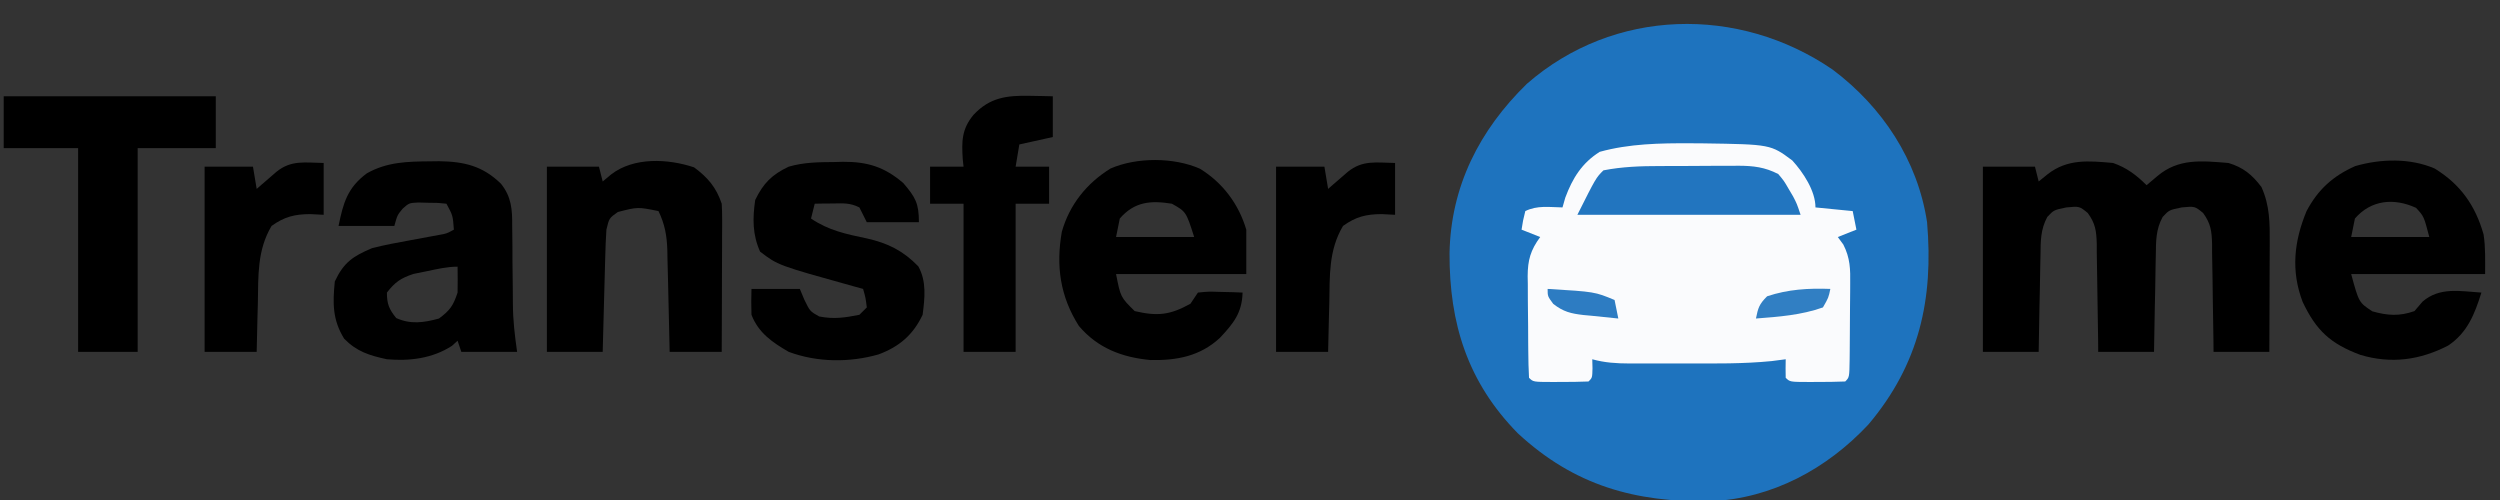 <?xml version="1.0" encoding="UTF-8"?>
<svg xmlns="http://www.w3.org/2000/svg" xmlns:xlink="http://www.w3.org/1999/xlink" width="250px" height="50px" viewBox="0 0 250 50" version="1.1">
<rect x="0" y="0" width="250" height="50" fill="#333333" stroke="none"/>
<g id="surface1">
<path style=" stroke:none;fill-rule:nonzero;fill:rgb(11.765%,45.098%,74.51%);fill-opacity:1;" d="M 183.254 6.953 C 188.242 10.691 191.77 16.031 192.707 22.223 C 193.367 29.914 191.922 36.426 186.848 42.441 C 182.688 46.891 177.215 49.852 171.059 50.125 C 163.52 50.246 157.438 48.566 151.785 43.332 C 146.754 38.215 144.93 32.34 144.953 25.328 C 145.074 18.664 147.926 13.02 152.691 8.379 C 161.371 0.801 173.855 0.523 183.254 6.953 Z M 183.254 6.953 "/>
<path style=" stroke:none;fill-rule:nonzero;fill:rgb(98.039%,98.431%,99.216%);fill-opacity:1;" d="M 169.062 14.328 C 169.469 14.332 169.871 14.332 170.289 14.336 C 177.066 14.438 177.066 14.438 179.23 16.047 C 180.32 17.242 181.547 19.09 181.547 20.742 C 182.773 20.863 184.004 20.984 185.27 21.109 C 185.453 22.027 185.453 22.027 185.641 22.965 C 185.027 23.207 184.414 23.453 183.781 23.703 C 184.051 24.074 184.051 24.074 184.332 24.453 C 185.02 25.797 185.043 26.922 185.02 28.398 C 185.016 28.664 185.016 28.934 185.016 29.207 C 185.012 29.77 185.008 30.336 185 30.898 C 184.988 31.762 184.984 32.625 184.984 33.492 C 184.98 34.039 184.977 34.586 184.973 35.133 C 184.969 35.395 184.969 35.652 184.965 35.918 C 184.938 37.734 184.938 37.734 184.523 38.148 C 183.59 38.184 182.668 38.199 181.734 38.195 C 181.473 38.195 181.211 38.199 180.941 38.199 C 178.992 38.195 178.992 38.195 178.57 37.777 C 178.555 37.16 178.555 36.543 178.57 35.926 C 178.105 35.984 177.641 36.047 177.16 36.109 C 174.316 36.391 171.469 36.352 168.613 36.344 C 167.637 36.344 166.664 36.344 165.688 36.348 C 165.066 36.348 164.445 36.348 163.82 36.344 C 163.387 36.348 163.387 36.348 162.941 36.348 C 161.641 36.344 160.48 36.273 159.227 35.926 C 159.234 36.223 159.242 36.523 159.25 36.828 C 159.227 37.777 159.227 37.777 158.855 38.148 C 157.918 38.184 157 38.199 156.062 38.195 C 155.801 38.195 155.543 38.199 155.273 38.199 C 153.32 38.195 153.32 38.195 152.902 37.777 C 152.855 36.895 152.832 36.02 152.828 35.133 C 152.824 34.867 152.82 34.602 152.82 34.324 C 152.816 33.762 152.812 33.195 152.812 32.629 C 152.809 31.77 152.797 30.906 152.785 30.043 C 152.781 29.496 152.781 28.945 152.781 28.398 C 152.773 28.141 152.77 27.883 152.766 27.621 C 152.773 26 153.055 25.012 154.02 23.703 C 153.098 23.336 153.098 23.336 152.156 22.965 C 152.297 22.059 152.297 22.059 152.531 21.109 C 153.727 20.516 154.926 20.719 156.25 20.742 C 156.387 20.258 156.387 20.258 156.527 19.77 C 157.254 17.816 158.191 16.305 159.969 15.184 C 162.918 14.367 166.02 14.312 169.062 14.328 Z M 169.062 14.328 "/>
<path style=" stroke:none;fill-rule:nonzero;fill:rgb(0%,0%,0%);fill-opacity:1;" d="M 211.309 16.297 C 212.668 16.773 213.637 17.5 214.656 18.52 C 215.012 18.219 215.363 17.922 215.727 17.617 C 217.852 15.82 220.137 16.078 222.844 16.297 C 224.324 16.742 225.207 17.461 226.145 18.703 C 226.988 20.57 226.984 22.309 226.973 24.336 C 226.969 24.645 226.969 24.953 226.969 25.273 C 226.969 26.262 226.961 27.254 226.957 28.242 C 226.957 28.91 226.953 29.582 226.953 30.254 C 226.949 31.898 226.941 33.543 226.934 35.184 C 225.094 35.184 223.25 35.184 221.355 35.184 C 221.352 34.801 221.348 34.414 221.344 34.02 C 221.328 32.59 221.305 31.16 221.277 29.727 C 221.266 29.109 221.258 28.492 221.254 27.871 C 221.246 26.98 221.227 26.094 221.207 25.203 C 221.207 24.926 221.207 24.652 221.207 24.367 C 221.172 23.086 221.07 22.344 220.309 21.297 C 219.477 20.617 219.477 20.617 218.168 20.742 C 216.914 21 216.914 21 216.266 21.695 C 215.586 22.938 215.598 24.109 215.582 25.492 C 215.578 25.77 215.57 26.047 215.562 26.332 C 215.543 27.215 215.531 28.098 215.52 28.98 C 215.504 29.582 215.492 30.18 215.48 30.781 C 215.445 32.25 215.426 33.719 215.402 35.184 C 213.559 35.184 211.719 35.184 209.82 35.184 C 209.816 34.801 209.816 34.414 209.812 34.02 C 209.797 32.59 209.773 31.16 209.746 29.727 C 209.734 29.109 209.727 28.492 209.719 27.871 C 209.711 26.98 209.695 26.094 209.676 25.203 C 209.676 24.926 209.676 24.652 209.676 24.367 C 209.637 23.086 209.539 22.344 208.773 21.297 C 207.941 20.617 207.941 20.617 206.637 20.742 C 205.383 21 205.383 21 204.73 21.695 C 204.055 22.938 204.062 24.109 204.051 25.492 C 204.043 25.77 204.039 26.047 204.031 26.332 C 204.012 27.215 203.996 28.098 203.984 28.98 C 203.973 29.582 203.961 30.18 203.945 30.781 C 203.914 32.25 203.891 33.719 203.867 35.184 C 202.027 35.184 200.188 35.184 198.289 35.184 C 198.289 29.074 198.289 22.965 198.289 16.668 C 200.008 16.668 201.727 16.668 203.496 16.668 C 203.621 17.156 203.742 17.645 203.867 18.148 C 204.16 17.91 204.453 17.676 204.754 17.43 C 206.75 15.867 208.844 16.078 211.309 16.297 Z M 211.309 16.297 "/>
<path style=" stroke:none;fill-rule:nonzero;fill:rgb(0%,0%,0%);fill-opacity:1;" d="M 43.016 16.133 C 43.316 16.129 43.617 16.125 43.93 16.121 C 46.41 16.16 48.27 16.586 50.098 18.375 C 51.148 19.688 51.234 20.957 51.219 22.59 C 51.223 22.871 51.227 23.148 51.23 23.434 C 51.246 24.32 51.246 25.203 51.246 26.09 C 51.254 26.973 51.266 27.855 51.277 28.738 C 51.285 29.285 51.289 29.832 51.289 30.379 C 51.297 32.043 51.473 33.512 51.711 35.184 C 49.871 35.184 48.027 35.184 46.133 35.184 C 46.008 34.82 45.887 34.453 45.758 34.074 C 45.574 34.242 45.391 34.41 45.199 34.582 C 43.254 35.844 40.969 36.125 38.691 35.926 C 36.938 35.547 35.68 35.16 34.414 33.867 C 33.25 31.984 33.262 30.332 33.48 28.148 C 34.367 26.246 35.301 25.617 37.203 24.816 C 38.465 24.492 39.734 24.258 41.016 24.027 C 41.684 23.902 42.352 23.781 43.02 23.656 C 43.316 23.602 43.609 23.547 43.91 23.492 C 44.668 23.359 44.668 23.359 45.387 22.965 C 45.285 21.551 45.285 21.551 44.645 20.371 C 43.801 20.281 43.801 20.281 42.828 20.277 C 42.5 20.27 42.172 20.258 41.832 20.25 C 40.91 20.297 40.91 20.297 40.27 20.863 C 39.73 21.516 39.73 21.516 39.434 22.594 C 37.594 22.594 35.75 22.594 33.855 22.594 C 34.32 20.316 34.73 18.785 36.68 17.336 C 38.699 16.191 40.746 16.152 43.016 16.133 Z M 42.645 27.129 C 42.008 27.258 42.008 27.258 41.355 27.391 C 40.078 27.809 39.508 28.207 38.691 29.258 C 38.691 30.402 38.906 30.918 39.621 31.805 C 41.07 32.457 42.387 32.266 43.898 31.852 C 45.012 31.02 45.32 30.574 45.758 29.258 C 45.773 28.395 45.773 27.531 45.758 26.668 C 44.684 26.668 43.695 26.91 42.645 27.129 Z M 42.645 27.129 "/>
<path style=" stroke:none;fill-rule:nonzero;fill:rgb(0%,0%,0%);fill-opacity:1;" d="M 120 16.875 C 122.285 18.281 123.871 20.414 124.629 22.965 C 124.629 24.43 124.629 25.895 124.629 27.406 C 120.332 27.406 116.035 27.406 111.605 27.406 C 112.059 29.719 112.059 29.719 113.469 31.109 C 115.75 31.641 117.004 31.508 119.047 30.371 C 119.293 30.004 119.539 29.637 119.793 29.258 C 120.84 29.152 120.84 29.152 122.07 29.191 C 122.684 29.203 122.684 29.203 123.305 29.219 C 123.777 29.238 123.777 29.238 124.258 29.258 C 124.203 31.305 123.332 32.355 121.988 33.789 C 120.004 35.625 117.684 36.055 115.047 36.004 C 112.191 35.738 109.758 34.805 107.887 32.594 C 106.016 29.645 105.582 26.605 106.184 23.172 C 106.949 20.48 108.66 18.328 111.051 16.852 C 113.672 15.711 117.387 15.719 120 16.875 Z M 111.98 21.852 C 111.855 22.465 111.734 23.074 111.605 23.703 C 114.184 23.703 116.762 23.703 119.418 23.703 C 118.609 21.168 118.609 21.168 117.188 20.371 C 115.07 20.031 113.445 20.164 111.98 21.852 Z M 111.98 21.852 "/>
<path style=" stroke:none;fill-rule:nonzero;fill:rgb(0%,0%,0%);fill-opacity:1;" d="M 243.465 16.852 C 246.051 18.43 247.547 20.574 248.359 23.449 C 248.559 24.754 248.512 26.086 248.512 27.406 C 244.094 27.406 239.672 27.406 235.117 27.406 C 235.887 30.246 235.887 30.246 237.234 31.133 C 238.75 31.562 239.945 31.641 241.445 31.109 C 241.711 30.797 241.98 30.484 242.258 30.16 C 243.965 28.688 245.973 29.117 248.141 29.258 C 247.469 31.398 246.746 33.266 244.816 34.555 C 241.996 36.016 239.094 36.406 236.027 35.484 C 233.055 34.375 231.625 33.062 230.262 30.184 C 229.082 27.078 229.402 24.137 230.656 21.109 C 231.797 18.957 233.289 17.602 235.523 16.609 C 238.066 15.875 241 15.789 243.465 16.852 Z M 235.492 21.852 C 235.367 22.465 235.246 23.074 235.117 23.703 C 237.695 23.703 240.273 23.703 242.93 23.703 C 242.391 21.637 242.391 21.637 241.605 20.785 C 239.402 19.773 237.117 19.98 235.492 21.852 Z M 235.492 21.852 "/>
<path style=" stroke:none;fill-rule:nonzero;fill:rgb(0%,0%,0%);fill-opacity:1;" d="M 0.371 9.629 C 7.371 9.629 14.367 9.629 21.578 9.629 C 21.578 11.34 21.578 13.051 21.578 14.816 C 19 14.816 16.422 14.816 13.766 14.816 C 13.766 21.535 13.766 28.258 13.766 35.184 C 11.801 35.184 9.836 35.184 7.812 35.184 C 7.812 28.465 7.812 21.742 7.812 14.816 C 5.355 14.816 2.902 14.816 0.371 14.816 C 0.371 13.105 0.371 11.395 0.371 9.629 Z M 0.371 9.629 "/>
<path style=" stroke:none;fill-rule:nonzero;fill:rgb(0%,0%,0%);fill-opacity:1;" d="M 69.406 16.734 C 70.789 17.758 71.625 18.742 72.172 20.371 C 72.203 20.863 72.215 21.359 72.215 21.855 C 72.215 22.152 72.215 22.449 72.215 22.754 C 72.211 23.074 72.211 23.391 72.207 23.719 C 72.207 24.047 72.207 24.375 72.207 24.711 C 72.207 25.758 72.199 26.801 72.195 27.848 C 72.195 28.555 72.191 29.266 72.191 29.973 C 72.188 31.711 72.18 33.449 72.172 35.184 C 70.453 35.184 68.734 35.184 66.965 35.184 C 66.953 34.645 66.953 34.645 66.941 34.094 C 66.914 32.75 66.879 31.406 66.848 30.066 C 66.832 29.484 66.82 28.906 66.809 28.324 C 66.789 27.488 66.77 26.652 66.746 25.816 C 66.742 25.559 66.738 25.301 66.734 25.035 C 66.688 23.574 66.488 22.43 65.848 21.109 C 63.77 20.688 63.77 20.688 61.777 21.203 C 60.914 21.82 60.914 21.82 60.641 22.965 C 60.582 23.895 60.543 24.812 60.523 25.746 C 60.516 26.016 60.508 26.285 60.5 26.562 C 60.473 27.422 60.453 28.281 60.43 29.145 C 60.414 29.727 60.398 30.312 60.383 30.895 C 60.344 32.324 60.305 33.754 60.27 35.184 C 58.426 35.184 56.586 35.184 54.688 35.184 C 54.688 29.074 54.688 22.965 54.688 16.668 C 56.406 16.668 58.125 16.668 59.895 16.668 C 60.02 17.156 60.141 17.645 60.27 18.148 C 60.551 17.91 60.836 17.676 61.129 17.43 C 63.395 15.699 66.781 15.863 69.406 16.734 Z M 69.406 16.734 "/>
<path style=" stroke:none;fill-rule:nonzero;fill:rgb(0%,0%,0%);fill-opacity:1;" d="M 83.449 16.203 C 83.859 16.191 83.859 16.191 84.277 16.18 C 86.723 16.164 88.441 16.68 90.332 18.309 C 91.547 19.727 91.891 20.336 91.891 22.223 C 90.172 22.223 88.453 22.223 86.68 22.223 C 86.438 21.734 86.191 21.246 85.938 20.742 C 85 20.273 84.332 20.332 83.285 20.348 C 82.949 20.352 82.609 20.355 82.262 20.355 C 81.871 20.363 81.871 20.363 81.473 20.371 C 81.352 20.859 81.227 21.348 81.102 21.852 C 82.844 23.047 84.66 23.422 86.691 23.844 C 88.777 24.312 90.32 25.074 91.832 26.637 C 92.672 28.145 92.477 29.812 92.262 31.48 C 91.316 33.473 89.938 34.668 87.855 35.441 C 84.945 36.27 81.719 36.246 78.867 35.184 C 77.227 34.23 75.852 33.293 75.148 31.48 C 75.121 30.617 75.117 29.754 75.148 28.891 C 76.746 28.891 78.34 28.891 79.984 28.891 C 80.133 29.242 80.277 29.59 80.426 29.953 C 80.996 31.129 80.996 31.129 81.914 31.645 C 83.379 31.934 84.465 31.77 85.938 31.48 C 86.184 31.238 86.43 30.992 86.68 30.742 C 86.562 29.777 86.562 29.777 86.309 28.891 C 85.98 28.801 85.652 28.711 85.312 28.617 C 77.793 26.527 77.793 26.527 76.008 25.16 C 75.242 23.453 75.254 21.84 75.52 20 C 76.328 18.328 77.191 17.461 78.867 16.668 C 80.387 16.223 81.879 16.215 83.449 16.203 Z M 83.449 16.203 "/>
<path style=" stroke:none;fill-rule:nonzero;fill:rgb(0%,0%,0%);fill-opacity:1;" d="M 102.98 9.582 C 103.629 9.594 103.629 9.594 104.289 9.605 C 104.617 9.613 104.945 9.621 105.281 9.629 C 105.281 10.973 105.281 12.32 105.281 13.703 C 104.18 13.949 103.074 14.191 101.934 14.445 C 101.812 15.18 101.688 15.91 101.562 16.668 C 102.668 16.668 103.773 16.668 104.91 16.668 C 104.91 17.891 104.91 19.109 104.91 20.371 C 103.805 20.371 102.699 20.371 101.562 20.371 C 101.562 25.258 101.562 30.148 101.562 35.184 C 99.844 35.184 98.125 35.184 96.355 35.184 C 96.355 30.297 96.355 25.406 96.355 20.371 C 95.25 20.371 94.145 20.371 93.008 20.371 C 93.008 19.148 93.008 17.926 93.008 16.668 C 94.109 16.668 95.215 16.668 96.355 16.668 C 96.328 16.43 96.301 16.191 96.277 15.949 C 96.16 14.137 96.16 12.918 97.355 11.48 C 98.977 9.746 100.672 9.535 102.98 9.582 Z M 102.98 9.582 "/>
<path style=" stroke:none;fill-rule:nonzero;fill:rgb(0%,0%,0%);fill-opacity:1;" d="M 139.508 16.297 C 139.508 18.008 139.508 19.719 139.508 21.48 C 138.84 21.445 138.84 21.445 138.16 21.41 C 136.605 21.422 135.59 21.668 134.301 22.594 C 132.855 25.027 132.98 27.578 132.93 30.348 C 132.918 30.812 132.902 31.277 132.891 31.758 C 132.859 32.898 132.836 34.043 132.812 35.184 C 131.094 35.184 129.375 35.184 127.605 35.184 C 127.605 29.074 127.605 22.965 127.605 16.668 C 129.199 16.668 130.797 16.668 132.441 16.668 C 132.562 17.398 132.688 18.133 132.812 18.891 C 132.992 18.734 133.172 18.578 133.355 18.414 C 133.59 18.215 133.824 18.012 134.066 17.801 C 134.418 17.496 134.418 17.496 134.773 17.188 C 136.266 15.977 137.645 16.27 139.508 16.297 Z M 139.508 16.297 "/>
<path style=" stroke:none;fill-rule:nonzero;fill:rgb(0%,0%,0%);fill-opacity:1;" d="M 32.367 16.297 C 32.367 18.008 32.367 19.719 32.367 21.48 C 31.699 21.445 31.699 21.445 31.016 21.41 C 29.461 21.422 28.449 21.668 27.156 22.594 C 25.711 25.027 25.836 27.578 25.785 30.348 C 25.773 30.812 25.762 31.277 25.746 31.758 C 25.719 32.898 25.691 34.043 25.668 35.184 C 23.949 35.184 22.23 35.184 20.461 35.184 C 20.461 29.074 20.461 22.965 20.461 16.668 C 22.059 16.668 23.652 16.668 25.297 16.668 C 25.422 17.398 25.543 18.133 25.668 18.891 C 25.848 18.734 26.027 18.578 26.215 18.414 C 26.449 18.215 26.684 18.012 26.926 17.801 C 27.273 17.496 27.273 17.496 27.633 17.188 C 29.121 15.977 30.504 16.27 32.367 16.297 Z M 32.367 16.297 "/>
<path style=" stroke:none;fill-rule:nonzero;fill:rgb(13.333%,45.882%,74.902%);fill-opacity:1;" d="M 165.984 16.605 C 166.406 16.602 166.406 16.602 166.836 16.602 C 167.426 16.598 168.016 16.598 168.605 16.598 C 169.504 16.598 170.402 16.59 171.301 16.582 C 171.879 16.582 172.453 16.582 173.027 16.582 C 173.297 16.578 173.562 16.574 173.84 16.574 C 175.332 16.578 176.496 16.715 177.828 17.406 C 178.402 18.09 178.402 18.09 178.852 18.867 C 179.004 19.121 179.152 19.375 179.309 19.641 C 179.688 20.371 179.688 20.371 180.059 21.48 C 172.695 21.48 165.328 21.48 157.738 21.48 C 159.598 17.777 159.598 17.777 160.344 17.035 C 162.219 16.668 164.078 16.605 165.984 16.605 Z M 165.984 16.605 "/>
<path style=" stroke:none;fill-rule:nonzero;fill:rgb(19.216%,49.804%,76.471%);fill-opacity:1;" d="M 183.035 28.891 C 182.852 29.77 182.852 29.77 182.293 30.742 C 180.121 31.512 177.883 31.676 175.594 31.852 C 175.809 30.789 175.914 30.422 176.711 29.629 C 178.801 28.93 180.852 28.809 183.035 28.891 Z M 183.035 28.891 "/>
<path style=" stroke:none;fill-rule:nonzero;fill:rgb(17.647%,48.627%,76.078%);fill-opacity:1;" d="M 154.762 28.891 C 159.477 29.176 159.477 29.176 161.457 30 C 161.582 30.609 161.703 31.223 161.832 31.852 C 160.93 31.766 160.031 31.672 159.133 31.574 C 158.879 31.551 158.625 31.527 158.363 31.504 C 157.098 31.359 156.336 31.18 155.324 30.387 C 154.762 29.629 154.762 29.629 154.762 28.891 Z M 154.762 28.891 "/>
</g>
</svg>
